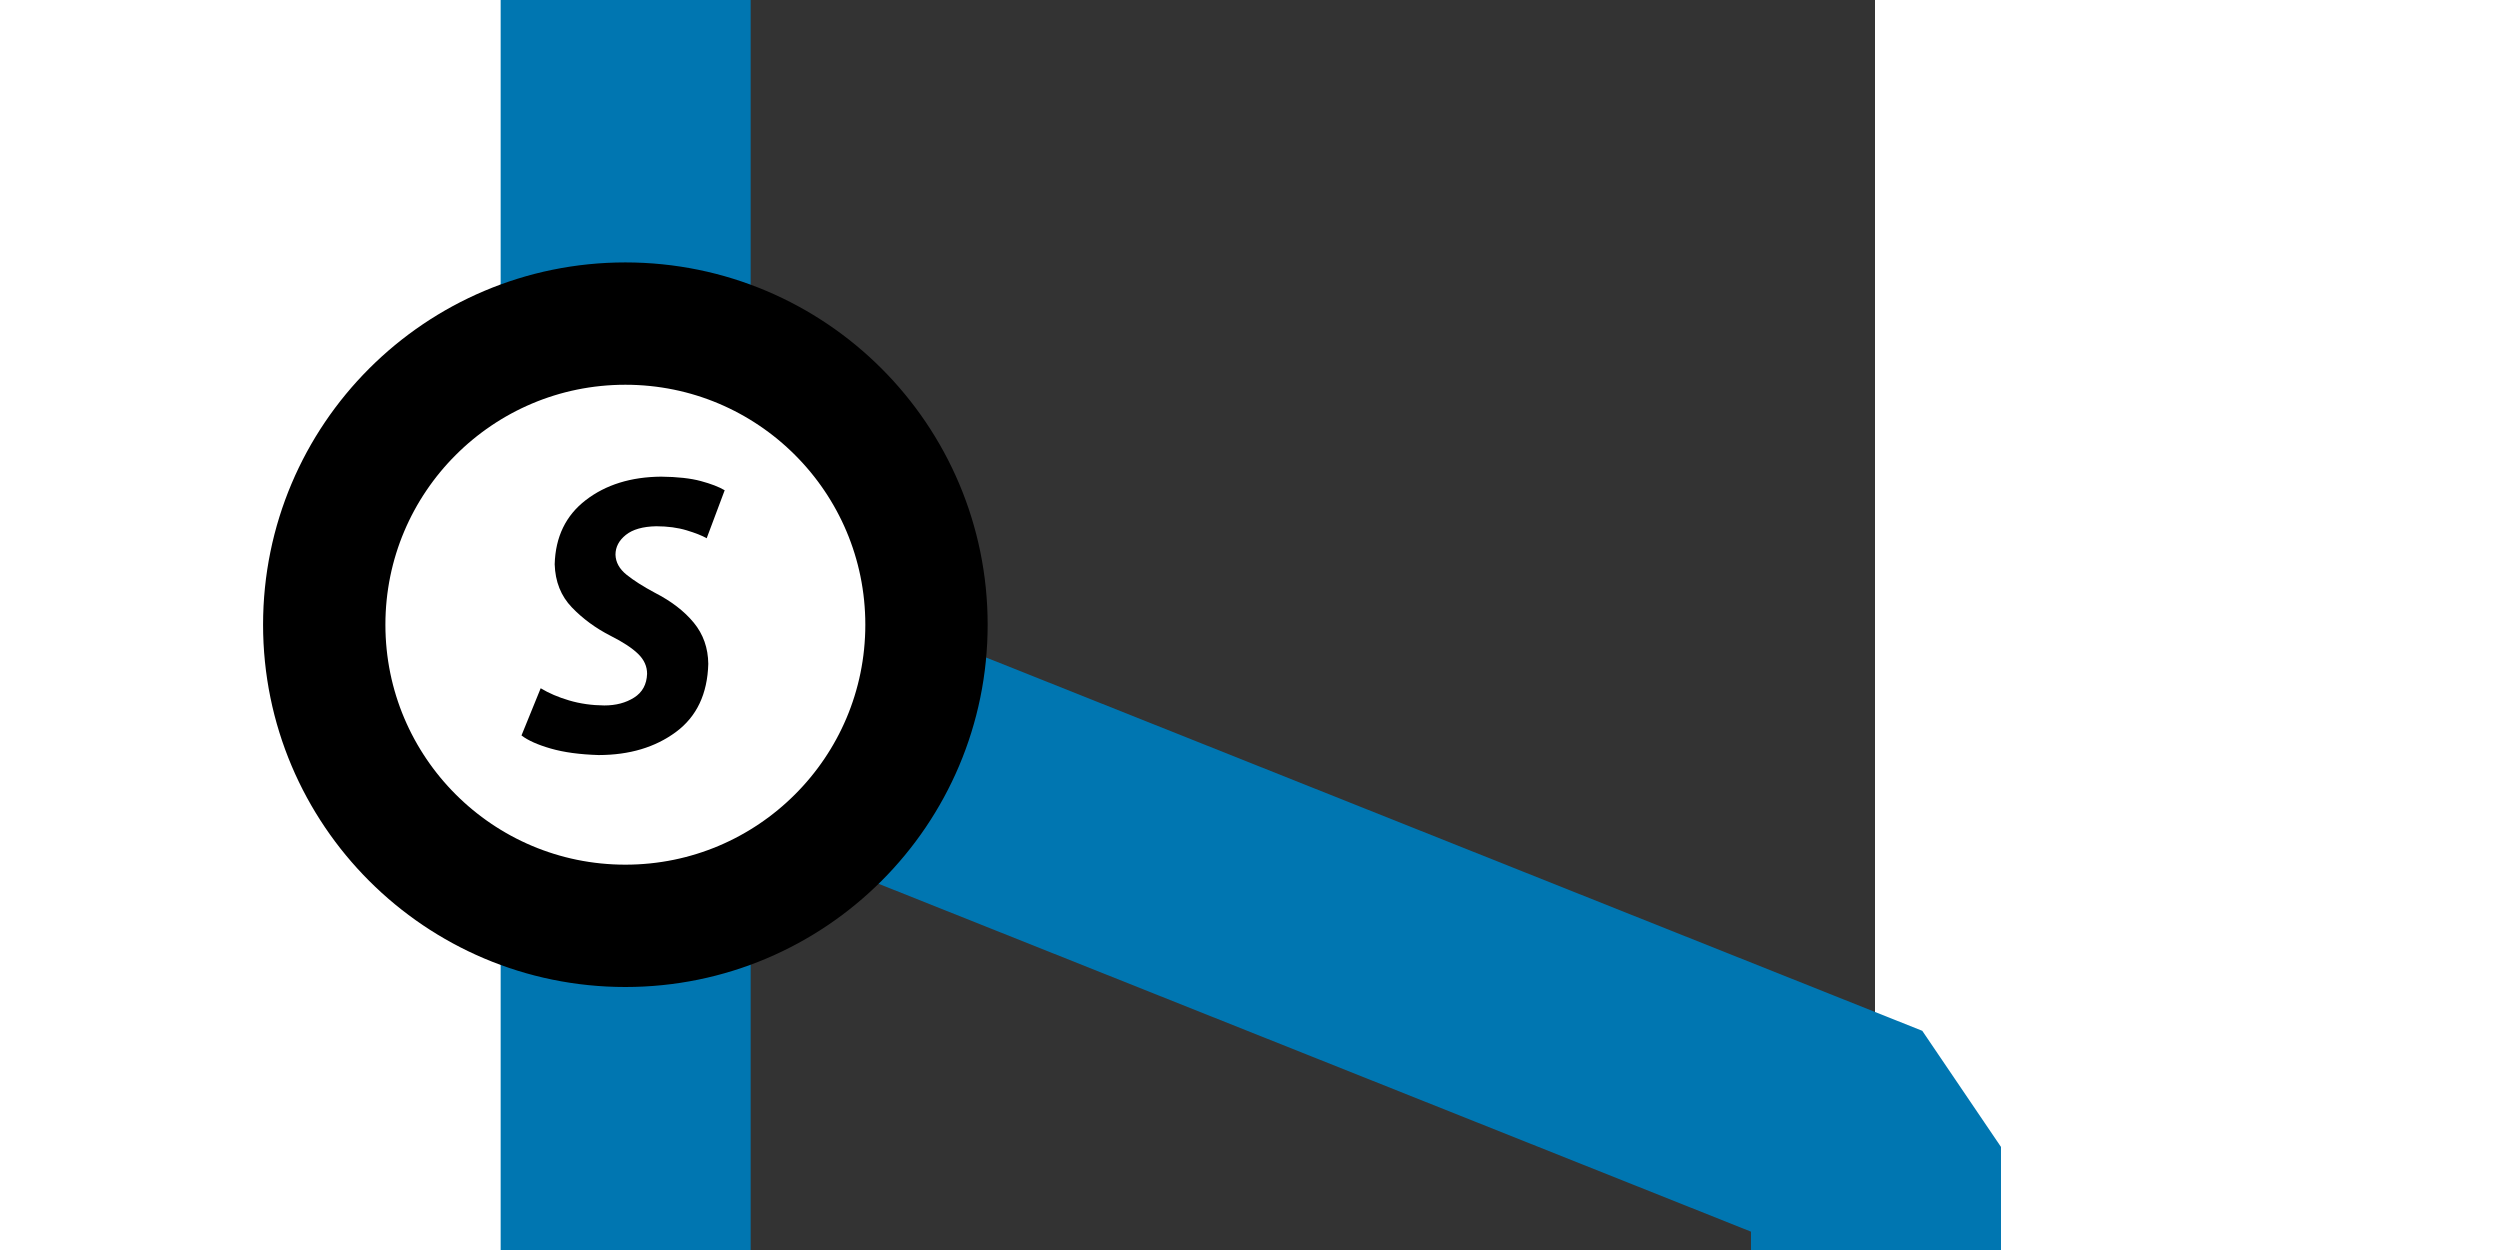 <?xml version="1.0" encoding="UTF-8" standalone="no"?>
<!-- created by Bernina, modified by axpde for Wikipedia -->
<svg
   xmlns:dc="http://purl.org/dc/elements/1.1/"
   xmlns:cc="http://creativecommons.org/ns#"
   xmlns:rdf="http://www.w3.org/1999/02/22-rdf-syntax-ns#"
   xmlns:svg="http://www.w3.org/2000/svg"
   xmlns="http://www.w3.org/2000/svg"
   xmlns:sodipodi="http://sodipodi.sourceforge.net/DTD/sodipodi-0.dtd"
   xmlns:inkscape="http://www.inkscape.org/namespaces/inkscape"
   width="1000"
   height="500"
   viewBox="0 0 500 500"
   id="svg2440"
   sodipodi:version="0.32"
   inkscape:version="0.46"
   sodipodi:docname="Route_raSr.svg"
   inkscape:output_extension="org.inkscape.output.svg.inkscape"
   version="1.0">
  <rect x="0" y="0" width="500" height="500" fill="#333333" stroke="none"/>
  <defs
     id="defs2451">
    <inkscape:perspective
       sodipodi:type="inkscape:persp3d"
       inkscape:vp_x="0 : 250 : 1"
       inkscape:vp_y="0 : 1000 : 0"
       inkscape:vp_z="500 : 250 : 1"
       inkscape:persp3d-origin="250 : 166.66667 : 1"
       id="perspective2455" />
  </defs>
  <sodipodi:namedview
     inkscape:window-height="878"
     inkscape:window-width="1280"
     inkscape:pageshadow="2"
     inkscape:pageopacity="0.0"
     guidetolerance="10.0"
     gridtolerance="10.0"
     objecttolerance="10.0"
     borderopacity="1.0"
     bordercolor="#666666"
     pagecolor="#ffffff"
     id="base"
     showgrid="false"
     inkscape:zoom="1.2733333"
     inkscape:cx="462.93657"
     inkscape:cy="219.36535"
     inkscape:window-x="88"
     inkscape:window-y="0"
     inkscape:current-layer="svg2440" />
  <title
     id="title2442">BSicon Bahnhof</title>
  <rect
     style="opacity:1;fill:#0076b1;fill-opacity:1;stroke:none;stroke-width:25;stroke-linecap:round;stroke-linejoin:miter;stroke-miterlimit:10;stroke-dasharray:none;stroke-dashoffset:0;stroke-opacity:1"
     id="rect3281"
     width="100"
     height="600"
     x="-49.738"
     y="-50" />
  <path
     style="fill:none;fill-rule:evenodd;stroke:#0076b1;stroke-width:100;stroke-linecap:butt;stroke-linejoin:bevel;stroke-miterlimit:4;stroke-dasharray:none;stroke-opacity:1"
     d="M 0.131,259.293 L 500.393,458.77 L 500.393,550.654 L 500.393,550.654 L 500.393,550.654"
     id="path3163" />
  <circle
     style="fill:#ffffff;fill-opacity:1;fill-rule:evenodd;stroke:#000000;stroke-width:60.938;stroke-linecap:butt;stroke-linejoin:miter;stroke-miterlimit:10;stroke-dasharray:none;stroke-opacity:1"
     sodipodi:ry="150"
     sodipodi:rx="150"
     sodipodi:cy="250"
     sodipodi:cx="250"
     id="circle2448"
     r="150"
     cy="250"
     cx="250"
     transform="matrix(0.803,0,0,0.803,-200.604,49.134)" />
  <path
     style="font-size:40px;font-style:normal;font-weight:normal;fill:#000000;fill-opacity:1;stroke:none;stroke-width:1px;stroke-linecap:butt;stroke-linejoin:miter;stroke-opacity:1;font-family:Bitstream Vera Sans"
     d="M -41.405,294.182 C -38.819,296.169 -34.912,297.915 -29.685,299.422 C -24.459,300.929 -18.072,301.795 -10.526,302.022 C 1.801,302.002 12.107,298.922 20.394,292.782 C 28.68,286.642 32.987,277.562 33.314,265.542 C 33.24,259.186 31.307,253.699 27.514,249.083 C 23.721,244.466 18.507,240.459 11.874,237.063 C 7.231,234.579 3.477,232.186 0.614,229.883 C -2.249,227.58 -3.722,224.906 -3.806,221.863 C -3.796,218.8 -2.416,216.166 0.334,213.963 C 3.084,211.76 7.144,210.606 12.514,210.503 C 17.054,210.513 21.094,211.053 24.634,212.123 C 28.174,213.193 30.854,214.253 32.674,215.303 L 39.874,196.103 C 37.604,194.757 34.424,193.53 30.334,192.423 C 26.244,191.317 20.944,190.73 14.434,190.663 C 2.371,190.763 -7.662,193.883 -15.666,200.023 C -23.669,206.163 -27.822,214.723 -28.125,225.703 C -27.912,232.666 -25.619,238.419 -21.246,242.963 C -16.872,247.506 -11.699,251.299 -5.726,254.342 C -0.779,256.836 2.887,259.249 5.274,261.582 C 7.661,263.916 8.847,266.569 8.834,269.542 C 8.681,273.779 6.947,276.946 3.634,279.042 C 0.321,281.139 -3.652,282.185 -8.286,282.182 C -13.286,282.135 -17.966,281.469 -22.325,280.182 C -26.685,278.896 -30.485,277.269 -33.725,275.302 L -41.405,294.182 z"
     id="flowRoot3290" />
</svg>
